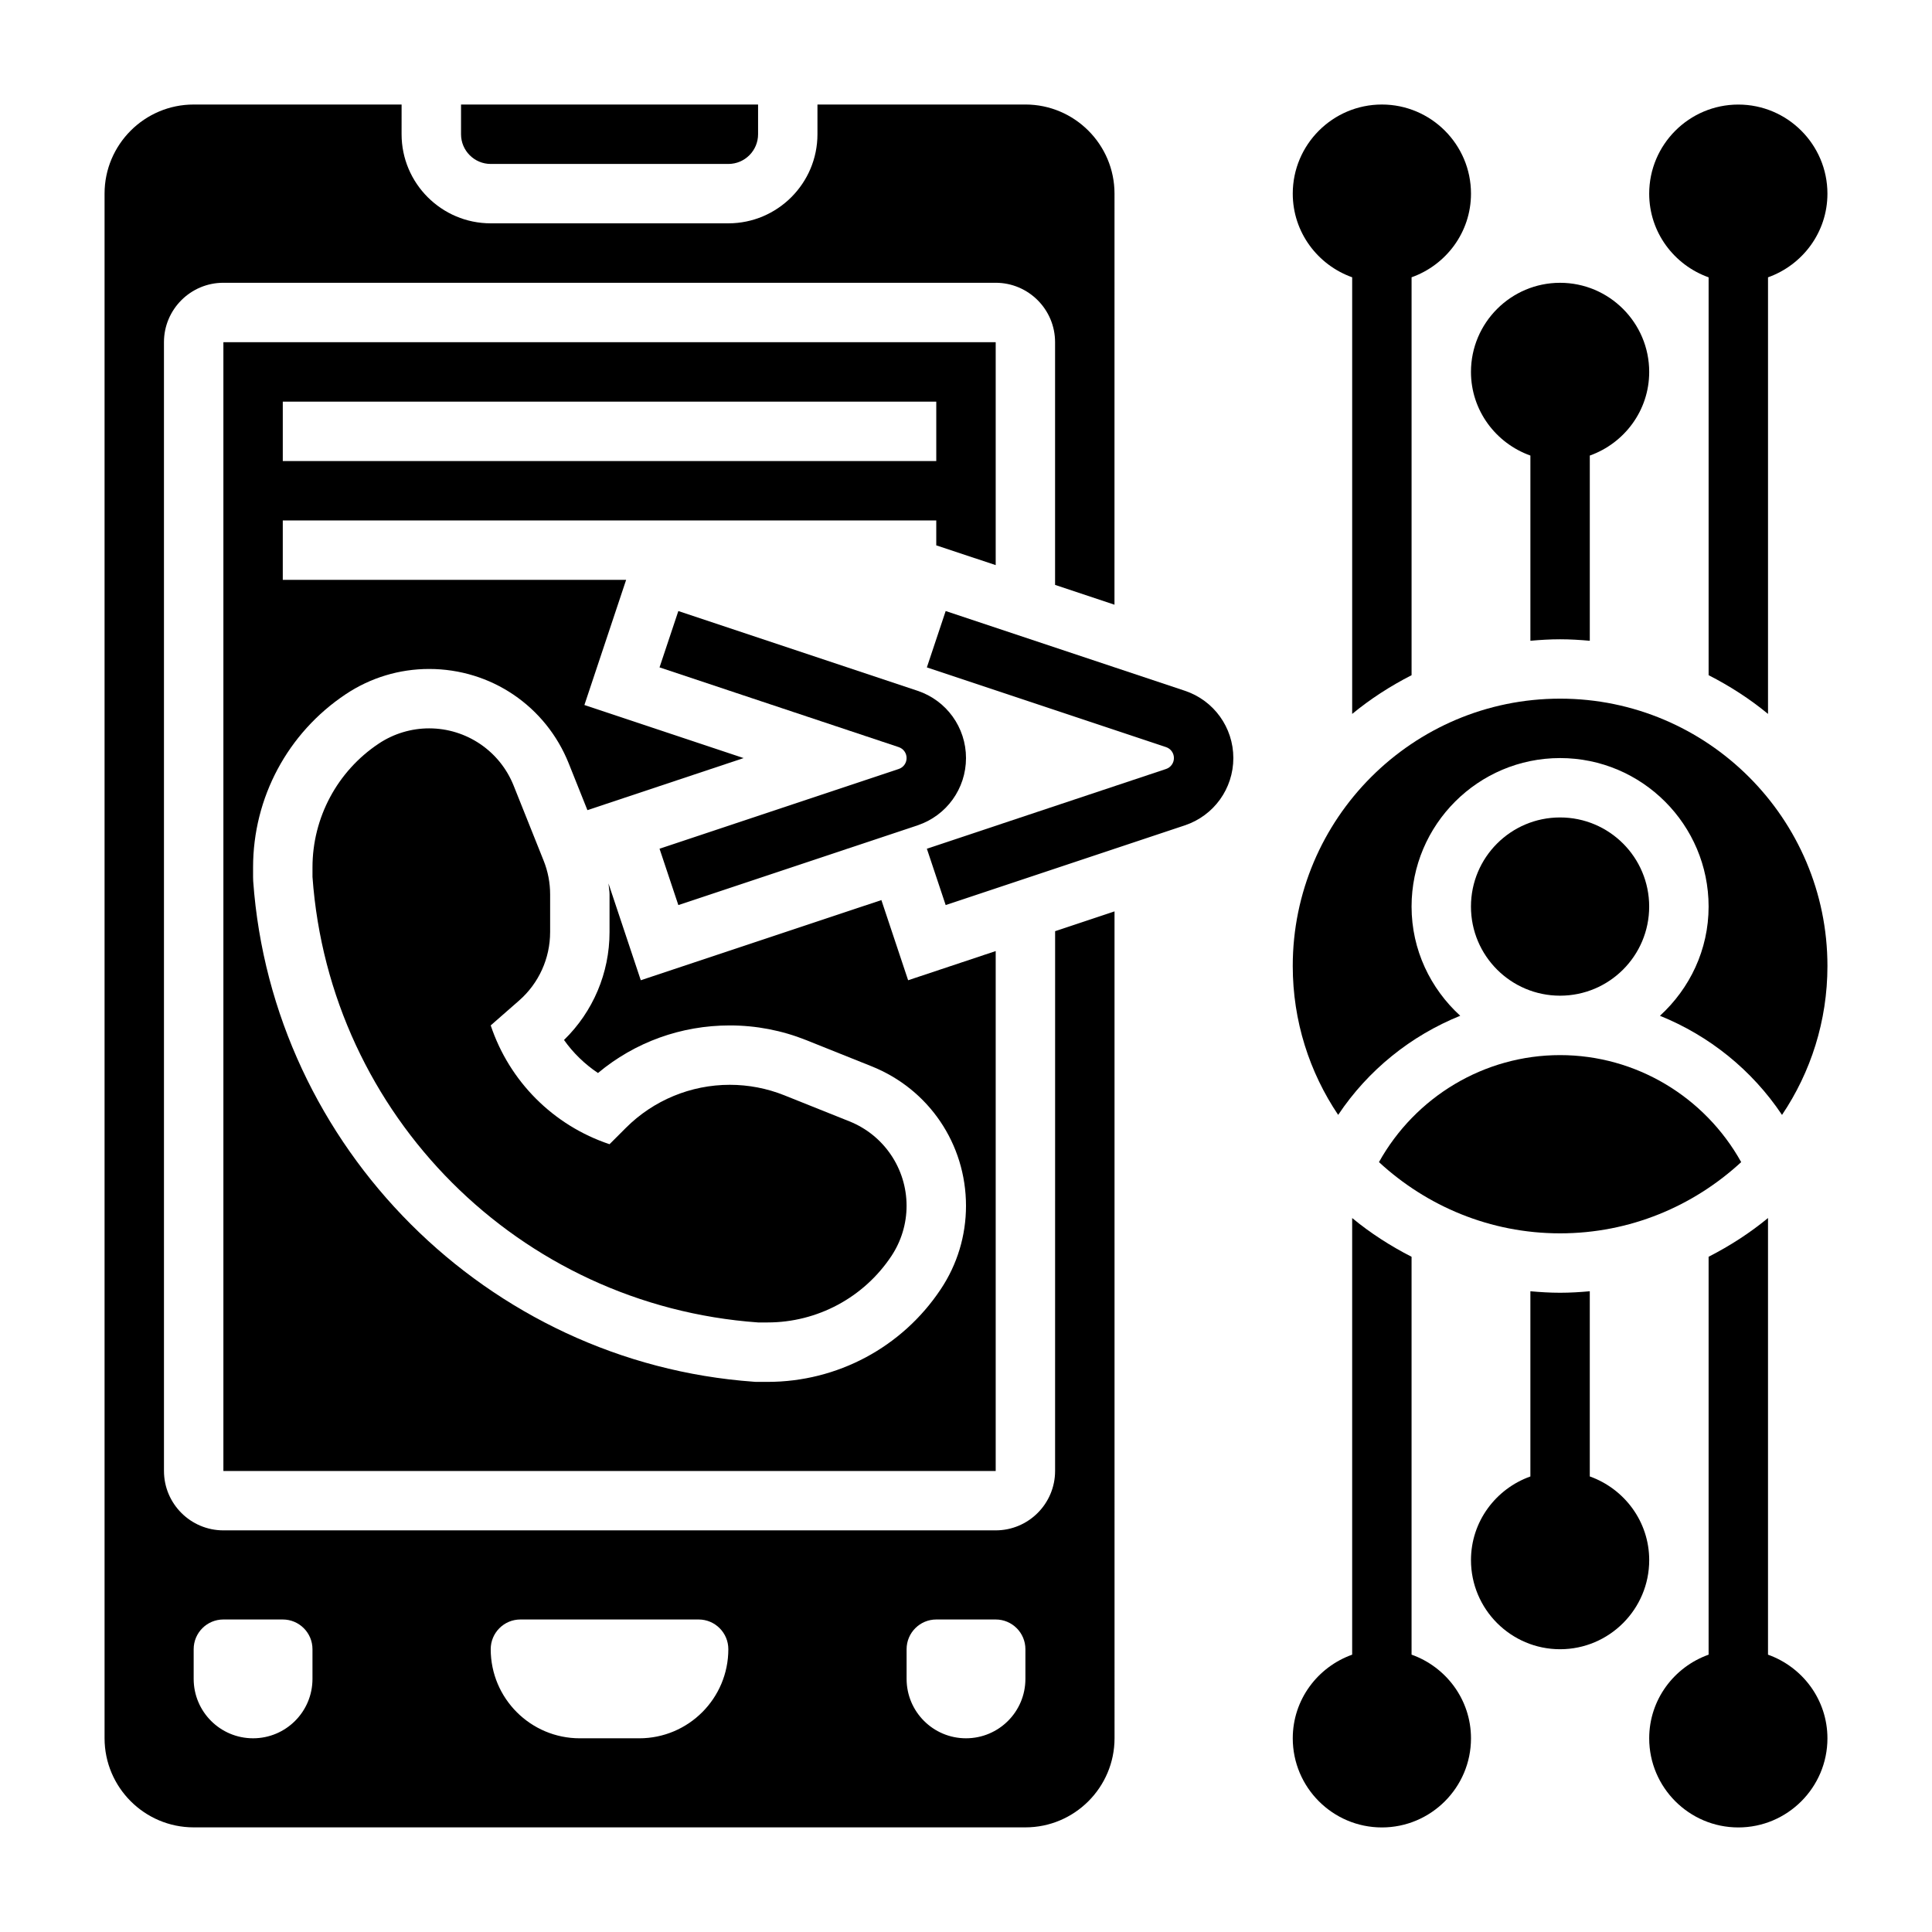 <?xml version="1.0" encoding="UTF-8"?>
<!-- Uploaded to: ICON Repo, www.svgrepo.com, Generator: ICON Repo Mixer Tools -->
<svg fill="#000000" width="800px" height="800px" version="1.1" viewBox="144 144 512 512" xmlns="http://www.w3.org/2000/svg">
 <g>
  <path d="m549.57 264.73v49.082c2.598-0.234 5.211-0.395 7.871-0.395s5.273 0.164 7.871 0.395v-49.082c9.141-3.258 15.742-11.918 15.742-22.168 0-13.02-10.598-23.617-23.617-23.617-13.02 0-23.617 10.598-23.617 23.617 0.008 10.25 6.609 18.906 15.75 22.168z"/>
  <path d="m596.8 217.49v105.44c5.621 2.875 10.918 6.281 15.742 10.266v-115.7c9.141-3.258 15.746-11.918 15.746-22.168 0-13.02-10.598-23.617-23.617-23.617s-23.617 10.598-23.617 23.617c0 10.25 6.606 18.91 15.746 22.168z"/>
  <path d="m502.34 217.49v115.71c4.824-3.984 10.125-7.391 15.742-10.266v-105.45c9.141-3.258 15.746-11.918 15.746-22.168 0-13.02-10.598-23.617-23.617-23.617s-23.617 10.598-23.617 23.617c0 10.25 6.606 18.91 15.746 22.168z"/>
  <path d="m565.31 535.27v-49.074c-2.598 0.234-5.211 0.395-7.871 0.395s-5.273-0.164-7.871-0.395v49.082c-9.141 3.258-15.742 11.918-15.742 22.168 0 13.02 10.598 23.617 23.617 23.617 13.02 0 23.617-10.598 23.617-23.617-0.008-10.254-6.613-18.914-15.75-22.176z"/>
  <path d="m518.08 582.5v-105.44c-5.621-2.875-10.918-6.281-15.742-10.266v115.71c-9.141 3.258-15.742 11.918-15.742 22.168 0 13.02 10.598 23.617 23.617 23.617 13.02 0 23.617-10.598 23.617-23.617-0.004-10.258-6.609-18.918-15.75-22.176z"/>
  <path d="m612.54 582.5v-115.71c-4.824 3.984-10.125 7.391-15.742 10.266v105.45c-9.141 3.258-15.742 11.918-15.742 22.168 0 13.02 10.598 23.617 23.617 23.617s23.617-10.598 23.617-23.617c-0.004-10.25-6.609-18.91-15.75-22.168z"/>
  <path d="m289.79 391.03v-10.004c0-3.07-0.582-6.109-1.723-8.949l-7.957-19.902c-3.664-9.156-12.527-15.152-22.383-15.152-4.754 0-9.406 1.41-13.367 4.047-10.965 7.305-17.547 19.609-17.547 32.777v2.535c4.519 63.25 54.828 113.56 118.08 118.08h2.527c13.168 0 25.473-6.582 32.777-17.547 2.644-3.961 4.055-8.613 4.055-13.367 0-9.855-6-18.719-15.152-22.379l-17.246-6.902c-4.598-1.84-9.504-2.781-14.457-2.781-10.32 0-20.223 4.102-27.52 11.398l-4.344 4.344c-14.871-4.961-26.527-16.617-31.488-31.488l7.512-6.574c5.231-4.578 8.23-11.184 8.23-18.137z"/>
  <path d="m458 327.06-63.387-21.129-4.984 14.934 63.387 21.129c1.254 0.418 2.086 1.582 2.086 2.898 0 1.316-0.836 2.481-2.086 2.898l-63.387 21.129 4.984 14.934 63.387-21.129c7.691-2.57 12.848-9.73 12.848-17.832 0-8.102-5.156-15.266-12.848-17.832z"/>
  <path d="m382.17 347.79-63.387 21.129 4.984 14.934 63.387-21.129c7.691-2.57 12.848-9.73 12.848-17.832 0-8.102-5.156-15.266-12.848-17.832l-63.387-21.129-4.984 14.934 63.387 21.129c1.254 0.418 2.086 1.582 2.086 2.898 0 1.312-0.832 2.481-2.086 2.898z"/>
  <path d="m509.44 451.97c12.645 11.676 29.477 18.879 47.996 18.879 18.523 0 35.352-7.203 47.996-18.879-9.664-17.332-27.914-28.355-47.996-28.355-20.078 0-38.328 11.023-47.996 28.355z"/>
  <path d="m581.05 384.25c0 13.043-10.574 23.617-23.617 23.617s-23.613-10.574-23.613-23.617c0-13.043 10.57-23.617 23.613-23.617s23.617 10.574 23.617 23.617"/>
  <path d="m557.44 329.15c-39.07 0-70.848 31.789-70.848 70.848 0 14.594 4.441 28.176 12.035 39.461 7.957-11.918 19.262-20.98 32.348-26.27-7.871-7.199-12.895-17.457-12.895-28.934 0-21.703 17.656-39.359 39.359-39.359s39.359 17.656 39.359 39.359c0 11.477-5.023 21.734-12.895 28.938 13.074 5.289 24.387 14.352 32.348 26.27 7.598-11.289 12.039-24.867 12.039-39.461 0-39.062-31.781-70.852-70.852-70.852z"/>
  <path d="m407.87 293.76v-59.07h-204.67v299.14h204.67v-137.79l-23.207 7.738-7.086-21.246-63.762 21.246-8.559-25.656c0.07 0.977 0.277 1.93 0.277 2.914v10.004c0 10.793-4.375 21.09-12.066 28.566 2.434 3.441 5.488 6.406 9.004 8.754 9.785-8.168 22.016-12.609 34.926-12.609 6.984 0 13.809 1.316 20.293 3.906l17.254 6.91c15.223 6.078 25.055 20.602 25.055 36.992 0 7.902-2.32 15.555-6.707 22.121-10.227 15.355-27.379 24.535-45.871 24.535h-3.094l-0.559-0.039c-70.59-5.047-127.62-62.078-132.67-132.67l-0.031-1.117v-2.527c0-18.484 9.18-35.637 24.555-45.887 6.566-4.375 14.211-6.691 22.105-6.691 16.391 0 30.914 9.832 37 25.047l4.945 12.367 41.395-13.797-42.195-14.066 11.059-33.164h-90.992v-15.742h173.18v6.598zm-188.93-27.582v-15.742h173.18v15.742z"/>
  <path d="m274.05 187.45h62.977c4.344 0 7.871-3.535 7.871-7.871v-7.871h-78.719v7.871c0 4.336 3.523 7.871 7.871 7.871z"/>
  <path d="m423.61 533.82c0 8.684-7.062 15.742-15.742 15.742h-204.67c-8.684 0-15.742-7.062-15.742-15.742l-0.004-299.14c0-8.684 7.062-15.742 15.742-15.742h204.67c8.684 0 15.742 7.062 15.742 15.742v64.324l15.742 5.25 0.008-108.94c0-13.02-10.598-23.617-23.617-23.617h-55.105v7.871c0 13.02-10.598 23.617-23.617 23.617h-62.977c-13.02 0-23.617-10.598-23.617-23.617l0.004-7.867h-55.105c-13.02 0-23.613 10.594-23.613 23.613v409.34c0 13.02 10.598 23.617 23.617 23.617h220.42c13.02 0 23.617-10.598 23.617-23.617l-0.004-219.13-15.742 5.25zm-196.8 55.102c0 8.699-7.047 15.742-15.742 15.742-8.699 0-15.742-7.047-15.742-15.742v-7.871c0-4.344 3.527-7.871 7.871-7.871h15.742c4.344 0 7.871 3.527 7.871 7.871zm86.594 15.746h-15.742c-13.043 0-23.617-10.57-23.617-23.617 0-4.344 3.527-7.871 7.871-7.871h47.23c4.344 0 7.871 3.527 7.871 7.871 0.004 13.043-10.57 23.617-23.613 23.617zm102.34-15.746c0 8.699-7.047 15.742-15.742 15.742-8.699 0-15.742-7.047-15.742-15.742v-7.871c0-4.344 3.527-7.871 7.871-7.871h15.742c4.344 0 7.871 3.527 7.871 7.871z"/>
 </g>
</svg>
